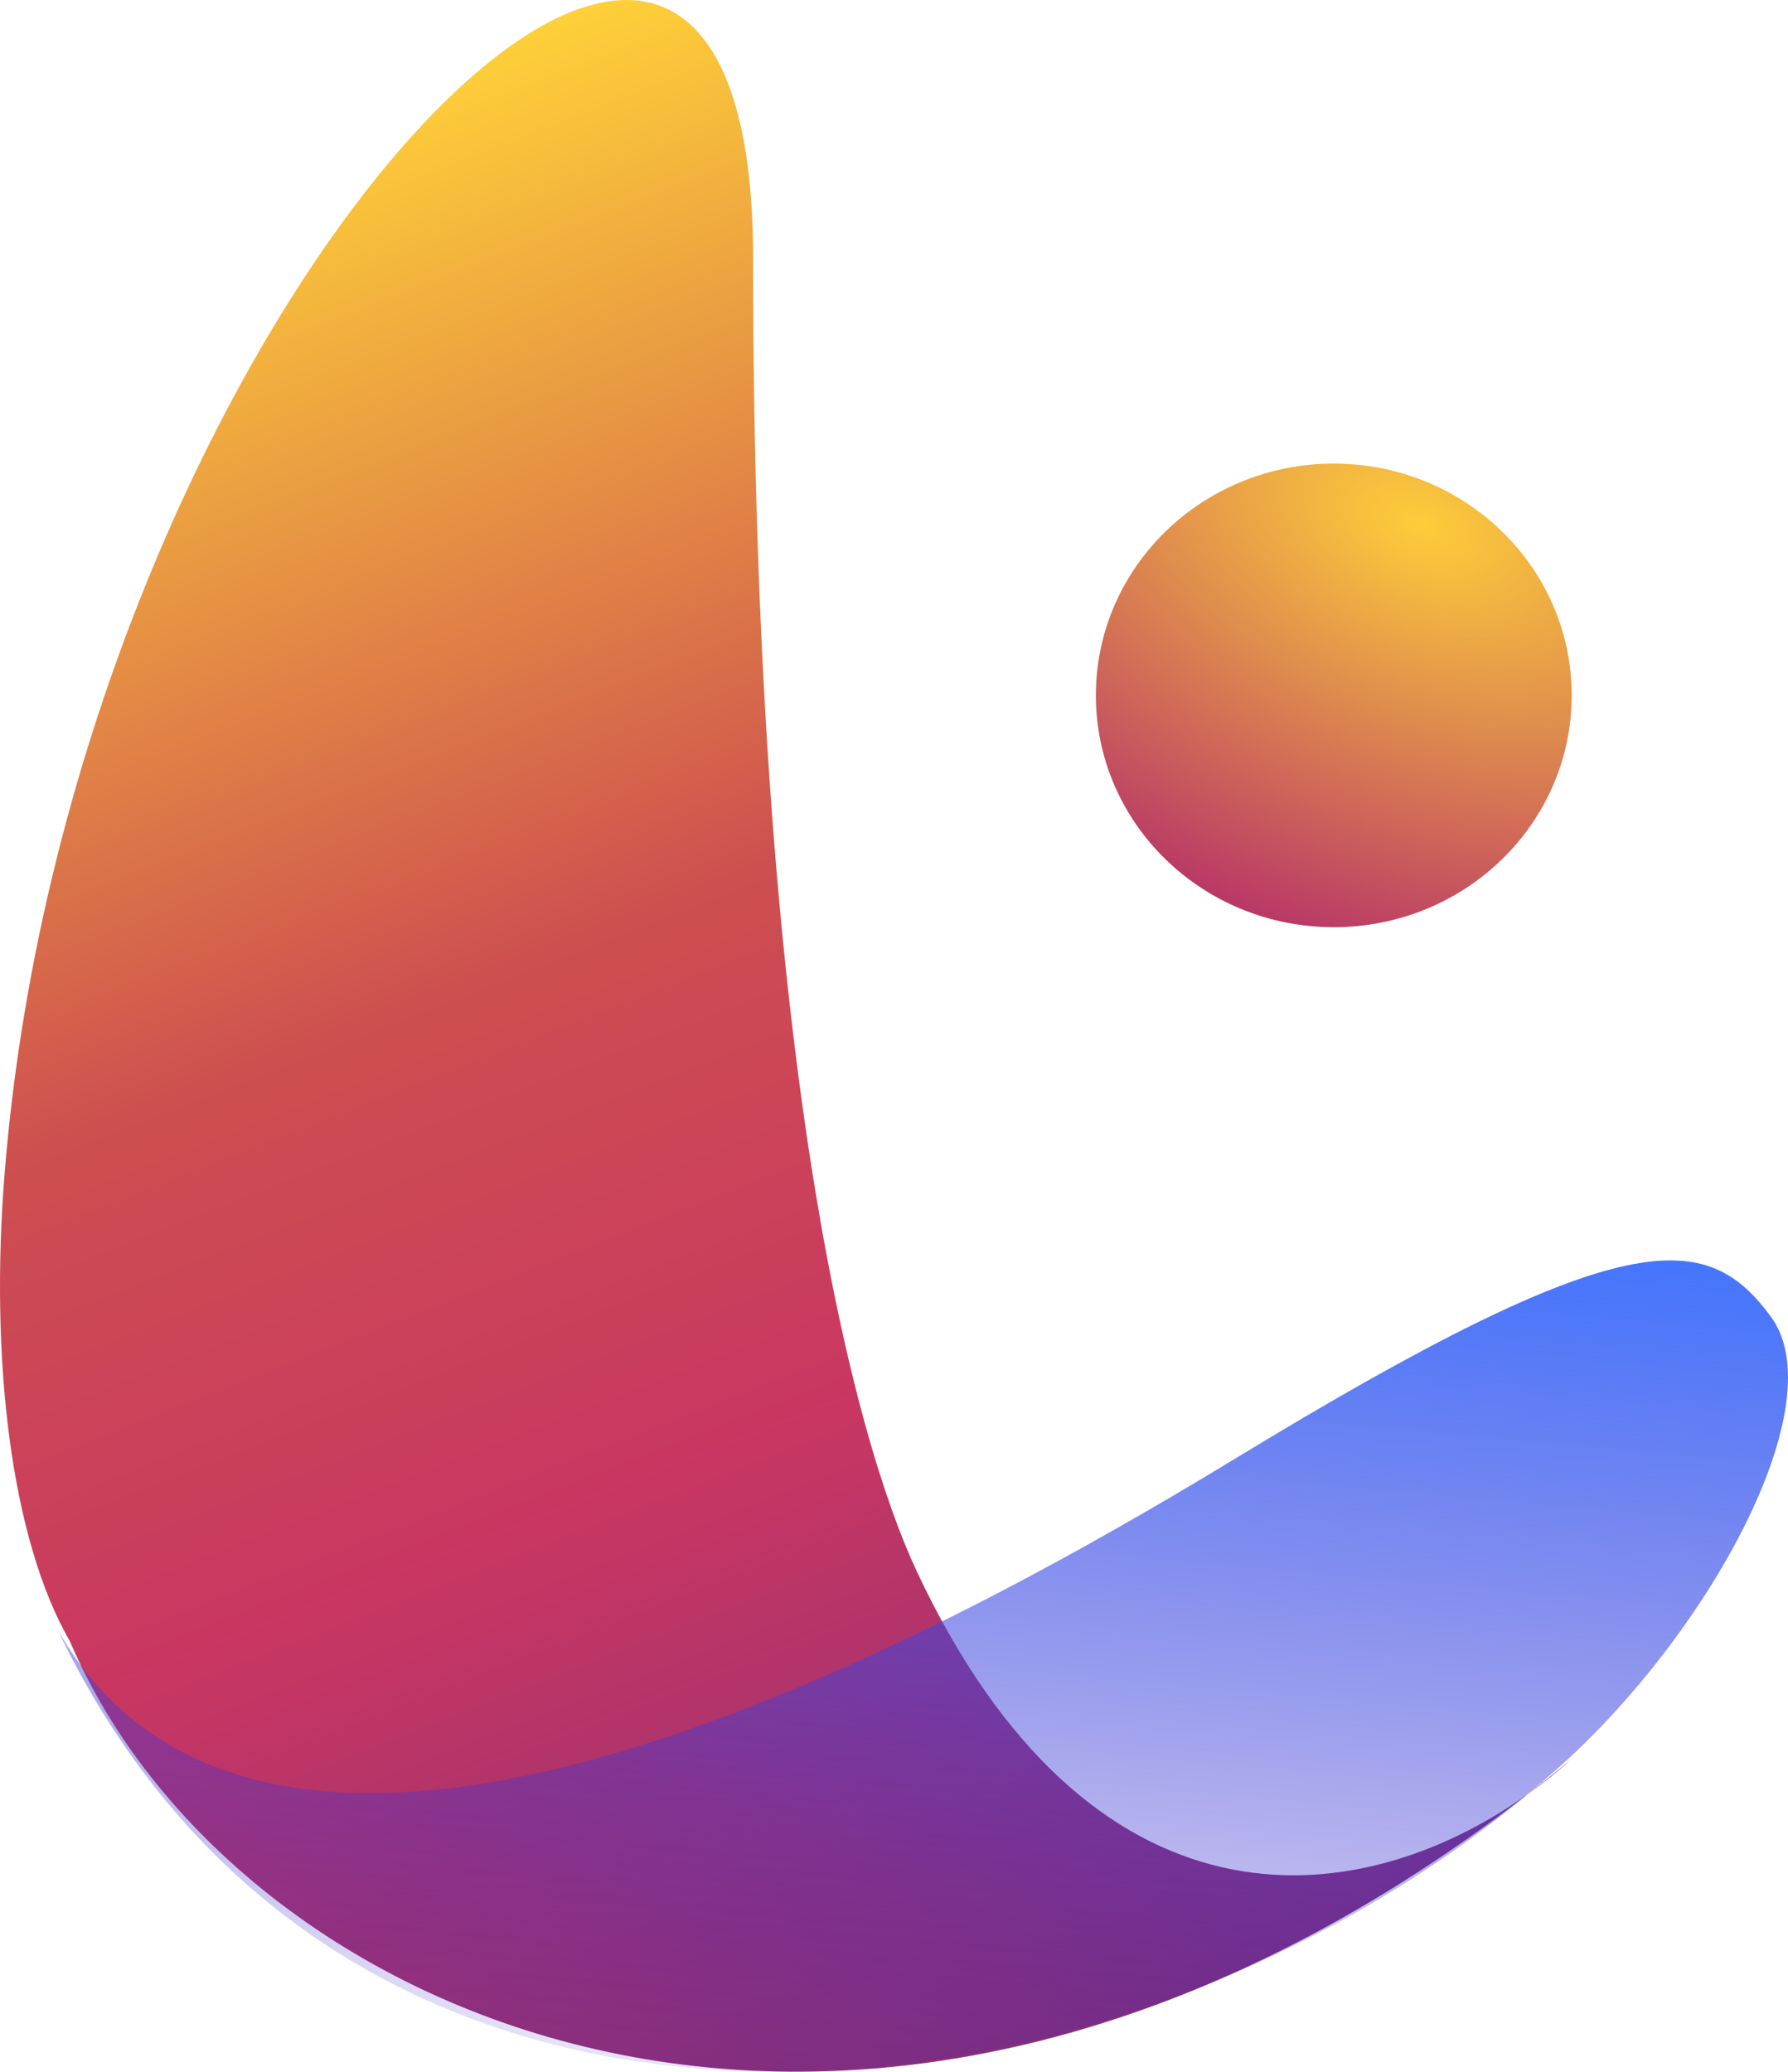 <svg width="851" height="986" viewBox="0 0 851 986" fill="none" xmlns="http://www.w3.org/2000/svg">
<path d="M358.437 122.811C358.437 506.804 406.678 684.66 436.363 747.915C518.245 922.394 643.783 913.264 727.169 853.889C734.124 848.517 741.087 842.96 748.056 837.216C741.456 843.1 734.474 848.687 727.169 853.889C409.754 1099.06 109.648 960.453 33.396 781.402C4.941 732.122 -4.882 646.008 2.219 558.151C35.601 145.136 358.437 -189.744 358.437 122.811Z" fill="url(#paint0_linear_328_1029)"/>
<path d="M748.057 330.965C748.057 391.894 697.359 441.287 634.819 441.287C572.279 441.287 521.581 391.894 521.581 330.965C521.581 270.036 572.279 220.643 634.819 220.643C697.359 220.643 748.057 270.036 748.057 330.965Z" fill="url(#paint1_radial_328_1029)"/>
<path d="M842.812 626.586C812.435 585.475 774.506 580.561 588.254 693.987C278.334 882.724 95.961 895.796 27.451 775.7C167.629 1068.74 541.437 1021.86 743.215 840.024C814.363 775.91 873.19 667.696 842.812 626.586Z" fill="url(#paint2_linear_328_1029)"/>
<defs>
<linearGradient id="paint0_linear_328_1029" x1="261.307" y1="-5.58979e-06" x2="627.587" y2="938.007" gradientUnits="userSpaceOnUse">
<stop stop-color="#FFD338"/>
<stop offset="0.419" stop-color="#CD4F4F"/>
<stop offset="0.672" stop-color="#C93662"/>
<stop offset="1" stop-color="#823079"/>
</linearGradient>
<radialGradient id="paint1_radial_328_1029" cx="0" cy="0" r="1" gradientUnits="userSpaceOnUse" gradientTransform="translate(676.538 249.675) rotate(112.016) scale(206.683 344.127)">
<stop stop-color="#FDCD3A"/>
<stop offset="1" stop-color="#B73468"/>
</radialGradient>
<linearGradient id="paint2_linear_328_1029" x1="483.834" y1="555.056" x2="438.809" y2="1054.91" gradientUnits="userSpaceOnUse">
<stop stop-color="#3E74FF"/>
<stop offset="1" stop-color="#3A0DB9" stop-opacity="0"/>
</linearGradient>
</defs>
</svg>
